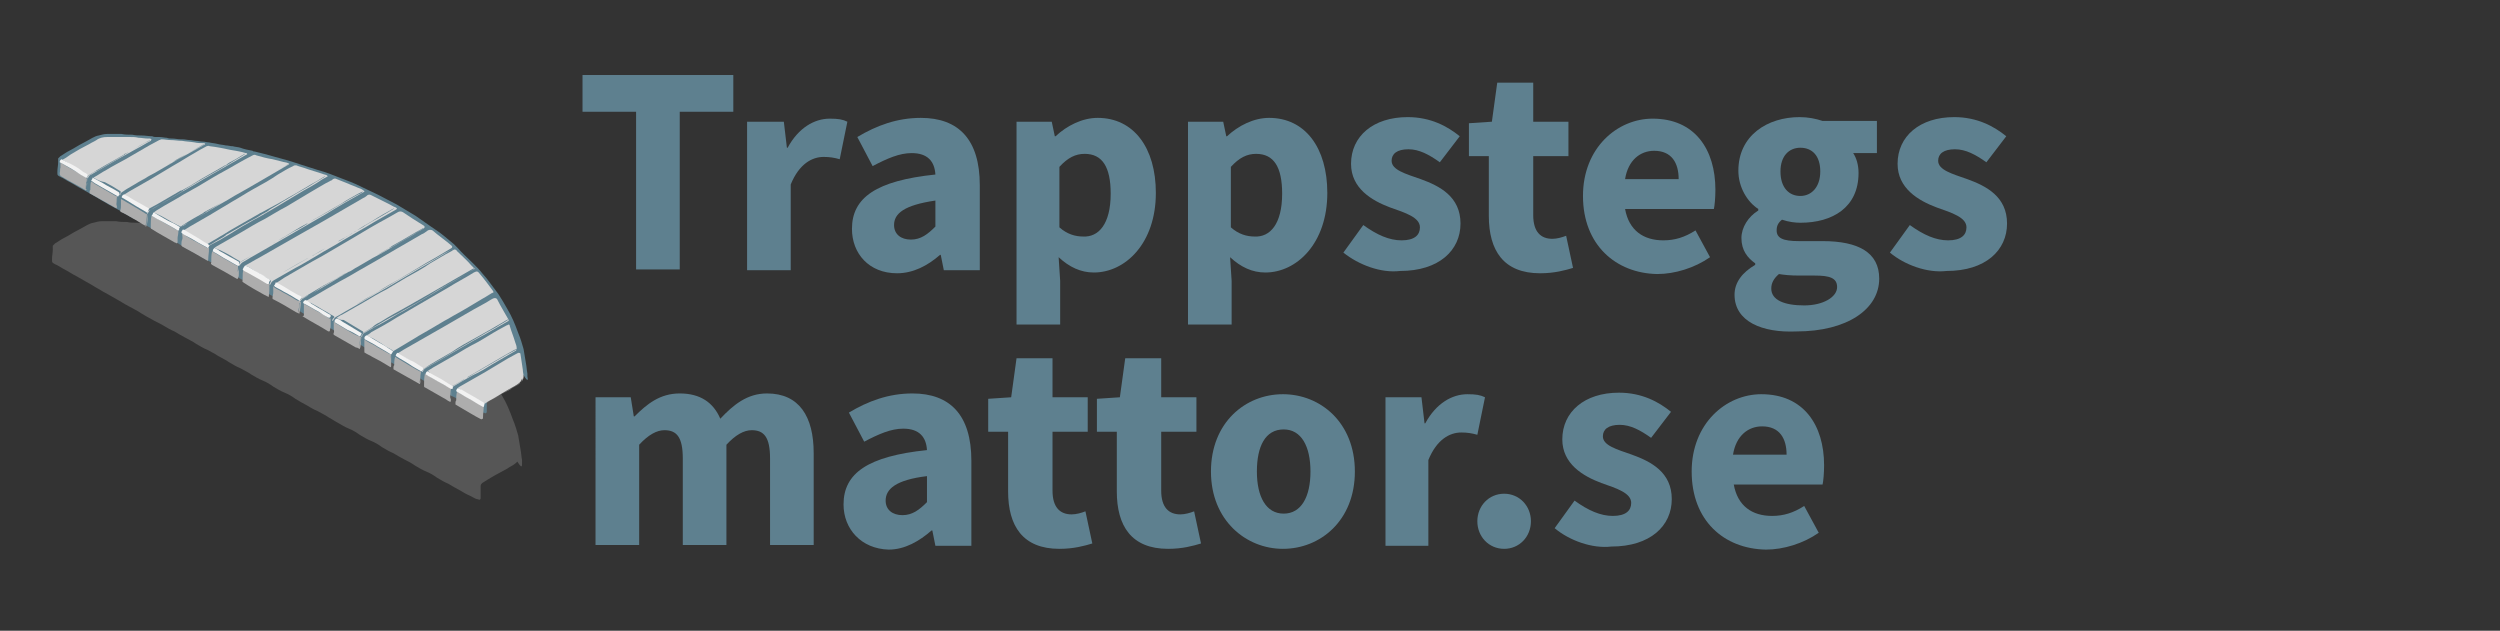 <?xml version="1.0" encoding="utf-8"?>
<!-- Generator: Adobe Illustrator 26.3.1, SVG Export Plug-In . SVG Version: 6.00 Build 0)  -->
<svg version="1.1" id="Laag_1" xmlns="http://www.w3.org/2000/svg" xmlns:xlink="http://www.w3.org/1999/xlink" x="0px" y="0px"
	 viewBox="0 0 326.6 82.4" style="enable-background:new 0 0 326.6 82.4;" xml:space="preserve">
<rect x="0" y="0" width="326.6" height="82.4" fill="#333333" stroke="none"/>
<path style="opacity:0.24;fill:#C7C7C7;enable-background:new    ;" d="M68.2,60.5c0-0.1,0-0.3,0-0.4c-0.1-0.5-0.1-0.9-0.2-1.4
	c-0.1-0.6-0.2-1.2-0.3-1.8c-0.2-0.7-0.4-1.4-0.7-2.1c-0.4-1.1-0.8-2.1-1.4-3.1c-0.4-0.7-0.8-1.3-1.2-2c-0.5-0.7-1-1.3-1.5-2
	c-0.2-0.2-0.4-0.5-0.6-0.7c-0.4-0.5-0.8-0.9-1.2-1.3c-0.7-0.7-1.4-1.3-2-2c-0.2-0.2-0.3-0.3-0.5-0.5c-0.4-0.3-0.8-0.7-1.2-1
	c-0.6-0.5-1.2-0.9-1.8-1.3c-0.7-0.5-1.3-0.9-2-1.4c-0.8-0.5-1.7-1-2.5-1.5c-0.8-0.4-1.5-0.8-2.3-1.2c-0.8-0.4-1.7-0.8-2.5-1.2
	c-0.8-0.4-1.6-0.7-2.4-1c-1-0.4-2-0.8-3.1-1.1c-0.7-0.2-1.5-0.5-2.2-0.7c-0.6-0.2-1.2-0.4-1.9-0.6c-1-0.3-1.9-0.5-2.9-0.8
	c-0.4-0.1-0.8-0.2-1.2-0.3c-0.1,0-0.2,0-0.3-0.1c0,0,0,0,0,0c-0.5-0.1-1.1-0.2-1.6-0.4c-0.3-0.1-0.7-0.1-1-0.2c0,0-0.1,0-0.1,0
	c-0.2,0-0.5-0.1-0.8-0.1c-0.4-0.1-0.8-0.1-1.1-0.2c-0.4-0.1-0.7-0.1-1.1-0.2c0,0,0,0,0,0c-0.3,0-0.5-0.1-0.8-0.1
	c-0.3,0-0.6-0.1-0.9-0.1c-0.3,0-0.5-0.1-0.8-0.1c-0.3,0-0.6-0.1-1-0.1c-0.1,0-0.1,0-0.2,0c-0.4,0-0.7-0.1-1.1-0.1
	c-0.2,0-0.5,0-0.7-0.1c-0.3,0-0.6,0-1-0.1c-0.1,0-0.2,0-0.4,0c-0.2,0-0.3,0-0.5,0c-0.5,0-0.9-0.1-1.4-0.1c-0.4,0-0.8,0-1.2-0.1
	c-0.5,0-1,0-1.4-0.1c-0.6,0-1.3,0-1.9,0c-0.4,0-0.7,0.1-1.1,0.2c-0.6,0.1-1.1,0.5-1.7,0.8c-0.6,0.3-1.1,0.6-1.6,0.9
	c-0.6,0.3-1.1,0.6-1.7,1c-0.1,0.1-0.2,0.2-0.3,0.3c0,0.2,0,0.3,0,0.5c0,0.4-0.1,0.8-0.1,1.2c0,0.1,0,0.1,0,0.2c0,0.2,0,0.3,0.2,0.4
	c0.2,0.1,0.3,0.2,0.4,0.2c0.5,0.3,1,0.6,1.4,0.8c0.5,0.3,1,0.6,1.4,0.8c0.5,0.3,0.9,0.5,1.4,0.8c0.4,0.2,0.8,0.5,1.2,0.7
	c0.5,0.3,1,0.6,1.4,0.8c0.5,0.3,0.9,0.5,1.4,0.8c0.5,0.3,1,0.6,1.4,0.8c0.5,0.3,1,0.5,1.4,0.8c0.5,0.3,1,0.6,1.4,0.8
	c0.5,0.3,1,0.5,1.5,0.8c0.5,0.3,1,0.6,1.5,0.8c0.5,0.3,1,0.6,1.4,0.8c0.5,0.3,1,0.5,1.4,0.8c0.5,0.3,1,0.6,1.5,0.8
	c0.5,0.3,1,0.5,1.4,0.8c0.5,0.3,1,0.5,1.4,0.8c0.5,0.3,1,0.6,1.5,0.8c0.5,0.3,1,0.5,1.4,0.8c0.5,0.3,1,0.6,1.5,0.8s1,0.5,1.4,0.8
	c0.5,0.3,1,0.6,1.5,0.8s1,0.5,1.4,0.8c0.5,0.3,1,0.6,1.4,0.8c0.5,0.3,1,0.6,1.5,0.8c0.5,0.3,1,0.5,1.4,0.8c0.4,0.2,0.8,0.5,1.2,0.7
	c0.5,0.3,1,0.6,1.5,0.8s1,0.5,1.4,0.8c0.5,0.3,1,0.6,1.5,0.8s1,0.5,1.4,0.8c0.5,0.3,1,0.6,1.5,0.8c0.5,0.3,1,0.6,1.4,0.8
	s1,0.5,1.4,0.8c0.5,0.3,1,0.6,1.5,0.8s1,0.5,1.4,0.8c0.5,0.3,1,0.6,1.5,0.8c0.5,0.3,1,0.6,1.4,0.8c0.5,0.3,1,0.6,1.5,0.8
	c0.2,0.1,0.5,0.3,0.8,0.4c0.1,0,0.2,0,0.3,0.1c0.2-0.1,0.2-0.1,0.2-0.3c0-0.5,0-1,0-1.5c0-0.2,0.1-0.3,0.2-0.4
	c0.3-0.2,0.5-0.3,0.8-0.5c0.5-0.3,1-0.6,1.4-0.8c0.5-0.3,1-0.5,1.4-0.8c0.4-0.2,0.7-0.4,1-0.7C68.2,61.3,68.2,60.9,68.2,60.5z"/>
<g>
	<path style="fill:#5E808F;" d="M68.9,49.2c0-0.1,0-0.3,0-0.4c-0.1-0.5-0.1-0.9-0.2-1.4c-0.1-0.6-0.2-1.2-0.3-1.8
		c-0.2-0.7-0.4-1.4-0.7-2.1c-0.4-1.1-0.8-2.1-1.4-3.1c-0.4-0.7-0.8-1.4-1.2-2c-0.5-0.7-1-1.3-1.5-2c-0.2-0.2-0.4-0.5-0.6-0.7l0,0
		c-0.4-0.5-0.8-0.9-1.2-1.3c-0.7-0.7-1.4-1.3-2-2c-0.2-0.2-0.3-0.3-0.5-0.5c-0.4-0.3-0.8-0.7-1.2-1c-0.6-0.5-1.2-0.9-1.8-1.3
		c-0.7-0.5-1.3-0.9-2-1.4c-0.8-0.5-1.7-1-2.5-1.5c-0.8-0.4-1.5-0.8-2.3-1.2c-0.8-0.4-1.7-0.8-2.5-1.2c-0.8-0.4-1.6-0.7-2.4-1
		c-1-0.4-2-0.8-3.1-1.1c-0.7-0.2-1.5-0.5-2.2-0.7c-0.6-0.2-1.2-0.4-1.9-0.6c-1-0.3-1.9-0.5-2.9-0.8c-0.4-0.1-0.8-0.2-1.2-0.3
		c-0.1,0-0.2,0-0.3-0.1c0,0,0,0,0,0c-0.5-0.1-1.1-0.2-1.6-0.4c-0.3-0.1-0.7-0.1-1-0.2c0,0-0.1,0-0.1,0c-0.2,0-0.5-0.1-0.8-0.1
		c-0.4-0.1-0.8-0.1-1.1-0.2c-0.4-0.1-0.7-0.1-1.1-0.2c0,0,0,0,0,0c-0.3,0-0.5-0.1-0.8-0.1c-0.3,0-0.6-0.1-0.9-0.1
		c-0.3,0-0.5-0.1-0.8-0.1c-0.3,0-0.6-0.1-1-0.1c-0.1,0-0.1,0-0.2,0c-0.4,0-0.7-0.1-1.1-0.1c-0.2,0-0.5,0-0.7-0.1
		c-0.3,0-0.6-0.1-1-0.1c-0.1,0-0.2,0-0.4,0c-0.2,0-0.3,0-0.5-0.1c-0.5,0-0.9-0.1-1.4-0.1c-0.4,0-0.8,0-1.2-0.1c-0.5,0-1,0-1.4-0.1
		c-0.6,0-1.3,0-1.9,0c-0.4,0-0.7,0.1-1.1,0.2c-0.6,0.1-1.1,0.5-1.7,0.8c-0.6,0.3-1.1,0.6-1.6,0.9c-0.6,0.3-1.1,0.6-1.7,1
		c-0.1,0.1-0.2,0.2-0.3,0.3c0,0.2,0,0.3,0,0.5c0,0.4-0.1,0.8-0.1,1.2c0,0.1,0,0.1,0,0.2c0,0.2,0,0.3,0.2,0.4
		c0.2,0.1,0.3,0.2,0.4,0.2c0.5,0.3,1,0.6,1.4,0.8c0.5,0.3,1,0.6,1.4,0.8c0.5,0.3,0.9,0.5,1.4,0.8c0.4,0.2,0.8,0.5,1.2,0.7
		c0.5,0.3,1,0.6,1.4,0.8s0.9,0.5,1.4,0.8c0.5,0.3,1,0.6,1.5,0.8c0.5,0.3,1,0.5,1.4,0.8c0.5,0.3,1,0.6,1.4,0.8c0.5,0.3,1,0.5,1.5,0.8
		c0.5,0.3,1,0.6,1.5,0.9c0.5,0.3,1,0.6,1.4,0.8c0.5,0.3,1,0.5,1.4,0.8c0.5,0.3,1,0.6,1.5,0.8c0.5,0.3,1,0.5,1.4,0.8
		c0.5,0.3,1,0.5,1.4,0.8c0.5,0.3,1,0.6,1.5,0.8c0.5,0.3,1,0.5,1.4,0.8c0.5,0.3,1,0.6,1.5,0.8c0.5,0.3,1,0.5,1.4,0.8
		c0.5,0.3,1,0.6,1.5,0.8c0.5,0.3,1,0.5,1.4,0.8c0.5,0.3,1,0.6,1.4,0.8c0.5,0.3,1,0.6,1.5,0.8c0.5,0.3,1,0.5,1.4,0.8
		c0.4,0.2,0.8,0.5,1.2,0.7c0.5,0.3,1,0.6,1.5,0.8s1,0.5,1.4,0.8c0.5,0.3,1,0.6,1.5,0.8s1,0.5,1.4,0.8c0.5,0.3,1,0.6,1.5,0.8
		c0.5,0.3,1,0.6,1.4,0.8s1,0.5,1.4,0.8c0.5,0.3,1,0.6,1.5,0.8s1,0.5,1.4,0.8c0.5,0.3,1,0.6,1.5,0.8c0.5,0.3,1,0.5,1.4,0.8
		c0.5,0.3,1,0.6,1.5,0.8c0.2,0.1,0.5,0.3,0.8,0.4c0.1,0,0.2,0,0.3,0.1c0.2-0.1,0.2-0.1,0.2-0.3c0-0.5,0-1,0-1.5
		c0-0.2,0.1-0.3,0.2-0.4c0.3-0.2,0.6-0.3,0.8-0.5c0.5-0.3,1-0.6,1.4-0.8c0.5-0.3,1-0.5,1.4-0.8c0.4-0.2,0.7-0.4,1-0.7
		C69,50,69,49.6,68.9,49.2z"/>
	<path style="fill:#D6D6D6;" d="M32,34.7c0.6-0.3,1.2-0.7,1.8-1c1.6-0.9,3.3-1.9,4.9-2.8c1.2-0.7,2.5-1.4,3.7-2.1
		c1.7-1,3.3-1.9,5-2.9c0.2-0.1,0.4-0.2,0.6-0.4c0.2-0.1,0.3-0.1,0.5,0c0.8,0.4,1.6,0.8,2.4,1.2c0.2,0.1,0.5,0.3,0.8,0.4
		c0.2,0.1,0.2,0.2,0,0.3c-1.2,0.7-2.5,1.4-3.8,2.2c-1,0.6-2.1,1.2-3.1,1.8c-1.1,0.7-2.3,1.3-3.4,2c-0.9,0.5-1.8,1.1-2.8,1.6
		c-0.9,0.5-1.9,1.1-2.8,1.6c-0.2,0.1-0.4,0.3-0.5,0.6c0,0,0,0-0.1,0c0,0,0-0.1,0-0.1v0c0.1-0.1,0.1-0.2,0.2-0.4c0,0-0.1-0.1-0.1-0.1
		c-0.2-0.1-0.3-0.2-0.5-0.3c-0.3-0.2-0.6-0.3-0.8-0.5c-0.3-0.2-0.6-0.3-0.9-0.5C32.7,35,32.4,34.8,32,34.7z M45.1,31
		c0,0,0.1,0,0.2-0.1c0.3-0.2,0.6-0.3,0.8-0.5c0.2-0.1,0.4-0.2,0.5-0.3c0.4-0.2,0.8-0.4,1.2-0.7c0.9-0.5,1.7-1,2.6-1.5
		c0.3-0.2,0.7-0.4,1-0.6c0,0,0.1-0.1,0.1-0.1c-0.1,0-0.1,0.1-0.2,0.1c-0.9,0.5-1.8,1-2.7,1.6c-0.7,0.4-1.4,0.8-2,1.2
		c-0.2,0.1-0.3,0.2-0.5,0.3C45.8,30.6,45.5,30.8,45.1,31c-0.5,0.3-0.9,0.5-1.3,0.7c-0.3,0.2-0.6,0.3-0.9,0.5
		c-0.7,0.4-1.4,0.8-2.1,1.2c-0.3,0.2-0.6,0.3-0.9,0.5c-1.5,0.8-2.9,1.7-4.4,2.5c-0.1,0-0.1,0.1-0.2,0.1c0.7-0.4,1.4-0.8,2-1.1
		c0.9-0.5,1.9-1.1,2.8-1.6c0.2-0.1,0.4-0.3,0.7-0.4c0.1,0,0.1,0,0.2-0.1c0.6-0.3,1.1-0.6,1.7-1c0.4-0.2,0.7-0.4,1.1-0.6
		c0.2-0.1,0.3-0.2,0.5-0.2C44.6,31.3,44.9,31.2,45.1,31z"/>
	<path style="fill:#D6D6D6;" d="M36,37c0.4-0.2,0.8-0.5,1.1-0.7c1.6-0.9,3.2-1.9,4.9-2.8c1.4-0.8,2.7-1.6,4.1-2.4
		c1.5-0.9,3-1.8,4.5-2.6c0.5-0.3,0.9-0.5,1.4-0.8c0.2-0.1,0.4-0.1,0.6,0c0.9,0.6,1.8,1.2,2.8,1.8c0,0,0,0,0,0c0.1,0.1,0.1,0.2,0,0.3
		c-0.4,0.3-0.9,0.5-1.3,0.8c-0.8,0.5-1.6,0.9-2.4,1.4c-1,0.6-2,1.2-3,1.7c-0.9,0.5-1.8,1.1-2.8,1.6c-1,0.6-2,1.2-3,1.8
		c-0.9,0.5-1.8,1.1-2.8,1.6c-0.2,0.1-0.3,0.2-0.5,0.3c-0.2,0.1-0.4,0.3-0.5,0.6c0,0,0,0-0.1,0c0,0,0-0.1,0-0.1c0,0,0,0,0-0.1
		c0.1-0.2,0.3-0.3,0.5-0.4c0.2-0.1,0.5-0.3,0.7-0.4c0,0,0.1,0,0.1,0c0.4-0.2,0.9-0.5,1.3-0.8c0.2-0.1,0.4-0.3,0.6-0.4
		c0.1,0,0.1,0,0.2-0.1c0.9-0.5,1.7-1,2.6-1.5c0.2-0.1,0.4-0.3,0.7-0.4c0.2-0.1,0.4-0.2,0.6-0.4c0.4-0.2,0.7-0.4,1.1-0.6
		c0.8-0.5,1.6-0.9,2.5-1.4c0.3-0.2,0.5-0.3,0.8-0.5c0.2-0.1,0.4-0.2,0.6-0.3c0.8-0.5,1.6-0.9,2.4-1.4c0.5-0.3,1-0.6,1.5-0.9
		c0,0,0.1-0.1,0.1-0.1c-0.1,0-0.2,0.1-0.2,0.1c-1.1,0.6-2.2,1.3-3.3,1.9c-0.4,0.2-0.7,0.4-1.1,0.7c0,0-0.1,0-0.2,0.1
		c-0.7,0.4-1.3,0.8-2,1.2c-0.7,0.4-1.5,0.8-2.2,1.3c-0.2,0.1-0.4,0.3-0.7,0.4c0,0-0.1,0-0.1,0c-0.8,0.4-1.5,0.9-2.3,1.3
		c-0.4,0.2-0.7,0.4-1.1,0.6c-0.7,0.4-1.3,0.8-2,1.2c-0.3,0.2-0.6,0.4-1,0.5c0,0-0.1-0.1-0.1-0.1c-0.4-0.2-0.8-0.5-1.3-0.7
		c-0.6-0.3-1.2-0.7-1.7-1C36.2,37,36.1,37,36,37z"/>
	<path style="fill:#D6D6D6;" d="M40,39.3c0.2-0.1,0.5-0.3,0.7-0.4c1.6-0.9,3.2-1.9,4.9-2.8c1.5-0.9,3-1.7,4.5-2.6
		c1.7-1,3.3-1.9,5-2.9c0.3-0.1,0.5-0.3,0.8-0.5c0.2-0.1,0.4-0.1,0.6,0c0.8,0.7,1.7,1.3,2.5,2c0.1,0.1,0.1,0.2,0,0.3
		c-0.5,0.3-1,0.6-1.5,0.9c-0.8,0.5-1.6,0.9-2.4,1.4c-1,0.6-2,1.2-3,1.8c-0.9,0.5-1.8,1-2.7,1.6c-1.1,0.6-2.1,1.2-3.2,1.9
		c-0.8,0.5-1.6,0.9-2.3,1.4c-0.2,0.1-0.3,0.3-0.4,0.5c0,0,0,0-0.1,0c0,0,0-0.1,0-0.1c0.1-0.2,0.3-0.4,0.5-0.5c1.3-0.8,2.7-1.5,4-2.3
		c1.3-0.8,2.6-1.5,3.9-2.3c1.6-0.9,3.2-1.9,4.9-2.8c0.8-0.5,1.5-0.9,2.3-1.3c0.1,0,0.1-0.1,0.2-0.1c-0.1,0-0.2,0.1-0.2,0.1
		c-1,0.6-2,1.2-3,1.8c-1.8,1-3.6,2.1-5.5,3.2c-1.8,1-3.6,2.1-5.4,3.1c-0.5,0.3-1,0.6-1.4,0.8c0-0.1,0-0.1-0.1-0.2
		c-0.4-0.2-0.8-0.5-1.2-0.7c-0.4-0.2-0.8-0.5-1.2-0.7C40.5,39.5,40.2,39.4,40,39.3z"/>
	<path style="fill:#D6D6D6;" d="M28,32.4c0.2-0.2,0.5-0.3,0.8-0.5c0.9-0.5,1.9-1.1,2.8-1.6c1-0.6,2-1.2,3-1.7
		c0.9-0.5,1.8-1.1,2.8-1.6c1-0.6,2-1.2,3-1.8c0.9-0.5,1.8-1.1,2.8-1.6c0.1,0,0.2-0.1,0.3-0.2c0.2-0.1,0.3-0.1,0.5,0
		c0.5,0.2,1,0.4,1.5,0.6c0.4,0.2,0.8,0.3,1.2,0.5c0.3,0.1,0.6,0.2,0.8,0.4c0.1,0,0.1,0.1,0.1,0.1c0,0.1-0.1,0.1-0.1,0.1
		c-1.6,0.9-3.2,1.8-4.8,2.8c-1.7,1-3.3,1.9-5,2.9c-1.6,0.9-3.1,1.8-4.7,2.7c-0.4,0.2-0.8,0.5-1.2,0.7c-0.2,0.1-0.4,0.3-0.5,0.5
		c0,0,0,0-0.1,0c0-0.2,0.1-0.4,0.3-0.5c0.3-0.2,0.7-0.4,1-0.6c0.8-0.5,1.6-0.9,2.4-1.4c0.4-0.2,0.7-0.4,1.1-0.6
		c0.3-0.2,0.6-0.3,0.9-0.5c0.8-0.5,1.7-1,2.5-1.4c0.3-0.2,0.5-0.3,0.8-0.5c0,0,0.1,0,0.1-0.1c1-0.6,2-1.1,3-1.7
		c0.8-0.5,1.6-0.9,2.4-1.4c0.4-0.2,0.7-0.4,1.1-0.6c0.3-0.1,0.6-0.3,0.6-0.4c-0.2,0.1-0.4,0.2-0.6,0.3c-0.7,0.4-1.5,0.8-2.2,1.3
		c-1.1,0.6-2.2,1.3-3.3,1.9c-0.4,0.2-0.8,0.5-1.1,0.7c0,0,0,0-0.1,0c-1,0.5-1.9,1.1-2.9,1.7c-0.4,0.2-0.8,0.5-1.2,0.7
		c-0.2,0.1-0.4,0.2-0.5,0.3c-1.1,0.6-2.1,1.2-3.2,1.8c-0.4,0.2-0.7,0.4-1,0.6c0-0.1,0.1-0.1,0-0.2c-0.2-0.1-0.5-0.3-0.7-0.4
		c-0.6-0.4-1.2-0.7-1.8-1C28.5,32.6,28.3,32.5,28,32.4z"/>
	<path style="fill:#D6D6D6;" d="M44,41.5c0.2-0.1,0.4-0.3,0.7-0.4c0.9-0.5,1.9-1.1,2.8-1.6c1-0.6,2-1.2,3-1.7c0.8-0.5,1.7-1,2.5-1.5
		c1.1-0.6,2.2-1.2,3.2-1.9c0.9-0.5,1.8-1.1,2.8-1.6c0.1-0.1,0.2-0.1,0.3-0.2c0.2,0,0.3,0,0.4,0.2c0.6,0.6,1.3,1.2,1.9,1.9
		c0.1,0.1,0.2,0.2,0.3,0.3c0.1,0.1,0.1,0.2,0,0.2c-0.6,0.3-1.2,0.7-1.7,1c-0.8,0.5-1.6,0.9-2.4,1.4c-1,0.6-2,1.2-3,1.8
		c-0.9,0.5-1.8,1.1-2.8,1.6c-1,0.6-2,1.2-3,1.7c-0.5,0.3-0.9,0.5-1.4,0.8c-0.2,0.1-0.3,0.3-0.3,0.5c0,0,0,0-0.1,0
		c0-0.2,0.1-0.3,0.3-0.5c0.1-0.1,0.3-0.2,0.5-0.3c0.2-0.1,0.5-0.3,0.7-0.4c0,0,0.1,0,0.2-0.1c1-0.6,2-1.2,3-1.7c1.8-1,3.6-2,5.3-3.1
		c1.6-0.9,3.2-1.8,4.8-2.8c0,0,0.1-0.1,0.1-0.1c-0.1,0-0.2,0.1-0.3,0.1c-1.7,1-3.5,2-5.2,3c-1.2,0.7-2.3,1.3-3.5,2
		c-1.1,0.6-2.2,1.2-3.3,1.9c-0.4,0.2-0.8,0.4-1.1,0.7c-0.4,0.3-0.8,0.5-1.3,0.8c0-0.1,0.1-0.1,0-0.2c-0.3-0.2-0.7-0.4-1-0.6
		c-0.5-0.3-1-0.6-1.5-0.9C44.4,41.8,44.2,41.7,44,41.5z"/>
	<path style="fill:#D6D6D6;" d="M24,30.1c0.3-0.2,0.5-0.3,0.8-0.5c0.9-0.5,1.7-1,2.6-1.5c1-0.6,2-1.2,3-1.8c0.9-0.5,1.8-1.1,2.7-1.6
		c1.1-0.6,2.2-1.2,3.2-1.9c0.7-0.4,1.3-0.8,2-1.1c0.1-0.1,0.2-0.1,0.4-0.1c0.5,0.2,1,0.3,1.5,0.5c0.6,0.2,1.3,0.4,1.9,0.6
		c0.2,0.1,0.4,0.1,0.6,0.2c0,0,0.1,0.1,0.1,0.1c0,0,0,0.1-0.1,0.1c-0.4,0.2-0.9,0.5-1.3,0.8c-0.8,0.5-1.6,0.9-2.4,1.4
		c-1,0.6-2,1.2-3,1.8c-0.9,0.5-1.8,1.1-2.8,1.6c-1.1,0.6-2.1,1.2-3.2,1.9c-0.8,0.5-1.7,1-2.5,1.4c-0.2,0.1-0.3,0.3-0.3,0.5
		c0,0,0,0-0.1,0c0-0.1,0-0.2,0-0.2c0,0,0.1-0.1,0.1-0.2c0.1,0,0.1-0.1,0.2-0.1c0.4-0.2,0.8-0.5,1.2-0.7c0.3-0.2,0.6-0.3,0.8-0.5
		c0,0,0.1,0,0.1-0.1c0.5-0.3,1.1-0.6,1.6-0.9c0.8-0.5,1.6-0.9,2.5-1.4c0.3-0.2,0.5-0.3,0.8-0.5c0.1,0,0.1,0,0.2-0.1
		c0.2-0.1,0.4-0.2,0.6-0.4c1-0.6,2-1.2,3-1.8c0.8-0.5,1.6-0.9,2.4-1.4c0.6-0.4,1.2-0.7,1.8-1.1c0,0,0.1-0.1,0.1-0.1
		c-0.1,0-0.1,0.1-0.2,0.1c-0.3,0.2-0.5,0.3-0.8,0.5c-1.3,0.7-2.5,1.5-3.8,2.2c-0.8,0.5-1.6,0.9-2.5,1.4c-0.4,0.2-0.7,0.4-1.1,0.6
		c0,0-0.1,0-0.2,0.1c-0.9,0.5-1.9,1.1-2.8,1.6c-0.7,0.4-1.4,0.8-2,1.2c-0.4,0.2-0.8,0.5-1.2,0.7c-0.3,0.2-0.7,0.4-1,0.6
		c0-0.1,0-0.2-0.1-0.2c-0.3-0.2-0.6-0.4-1-0.6c-0.7-0.4-1.3-0.8-2-1.2C24.2,30.1,24.1,30.1,24,30.1z"/>
	<path style="fill:#D6D6D6;" d="M47.9,43.8c0.2-0.1,0.4-0.2,0.6-0.4c1.1-0.6,2.2-1.2,3.3-1.9c1.2-0.7,2.4-1.4,3.6-2.1
		c1-0.6,2.1-1.2,3.1-1.8c1.1-0.7,2.3-1.3,3.4-2c0.4-0.2,0.5-0.2,0.8,0.2c0.6,0.7,1.1,1.4,1.7,2.2c0.1,0.2,0.1,0.2-0.1,0.3
		c-1.2,0.7-2.5,1.4-3.8,2.2c-0.9,0.5-1.8,1.1-2.8,1.6c-1.1,0.6-2.2,1.2-3.2,1.9c-0.8,0.5-1.7,1-2.5,1.5c-0.2,0.1-0.3,0.2-0.5,0.3
		c-0.2,0.1-0.3,0.3-0.4,0.5c0,0,0,0-0.1,0c0,0,0-0.1,0-0.1c0,0,0-0.1,0-0.1c0.1-0.2,0.3-0.3,0.6-0.5c0.1,0,0.2-0.1,0.3-0.2
		c0.9-0.5,1.8-1.1,2.8-1.6c1-0.6,2-1.2,3-1.8c0.9-0.5,1.9-1.1,2.8-1.6c0.3-0.2,0.5-0.3,0.8-0.5c0.1,0,0.2-0.1,0.3-0.1
		c0.9-0.5,1.8-1,2.7-1.5c0,0,0.1-0.1,0.1-0.1l0,0c-1,0.6-2,1.2-3,1.8c-1.3,0.8-2.7,1.5-4,2.3c-2,1.2-4,2.3-6.1,3.5
		c0,0-0.1-0.1-0.1-0.1c-0.1,0-0.2-0.1-0.2-0.1c-0.4-0.2-0.9-0.5-1.3-0.8c-0.3-0.2-0.7-0.4-1-0.6C48.4,44.1,48.2,44,47.9,43.8z"/>
	<path style="fill:#D6D6D6;" d="M20,27.8c0.2-0.1,0.4-0.3,0.6-0.4c1.1-0.7,2.3-1.3,3.4-2c1.3-0.7,2.5-1.4,3.8-2.2c1-0.6,2-1.1,3-1.7
		c0.7-0.4,1.4-0.8,2.2-1.2c0.2-0.1,0.3-0.1,0.5,0c0.7,0.2,1.4,0.4,2.1,0.5c0.4,0.1,0.8,0.2,1.2,0.3c0.3,0.1,0.6,0.1,0.8,0.2
		c0.1,0,0.1,0.1,0.2,0.1c0,0-0.1,0.1-0.1,0.1c-1.2,0.7-2.4,1.4-3.6,2.1c-1.2,0.7-2.4,1.4-3.5,2c-1.1,0.7-2.3,1.3-3.4,2
		c-0.9,0.5-1.8,1.1-2.8,1.6c-0.3,0.1-0.5,0.3-0.8,0.5c0,0,0,0,0,0c0.1-0.1,0.2-0.2,0.3-0.2c0.1,0,0.1,0,0.2-0.1
		c0.6-0.4,1.3-0.7,1.9-1.1c0.3-0.2,0.5-0.3,0.8-0.5c0,0,0.1,0,0.1-0.1c0.4-0.2,0.7-0.4,1-0.6c0.9-0.5,1.7-1,2.5-1.5
		c0.9-0.5,1.8-1,2.7-1.5c0.8-0.5,1.6-0.9,2.4-1.4c0.7-0.4,1.4-0.8,2.1-1.2c0,0,0.1-0.1,0.1-0.1c-0.1,0.1-0.2,0.1-0.3,0.2
		c-1.4,0.8-2.7,1.6-4.1,2.4c-1.8,1.1-3.6,2.1-5.5,3.1c-0.4,0.2-0.7,0.4-1.1,0.6c0,0-0.1,0-0.1,0.1c-0.9,0.5-1.8,1-2.7,1.6
		c-0.1,0.1-0.3,0.2-0.4,0.2c0,0-0.1-0.1-0.1-0.1c-0.3-0.1-0.5-0.3-0.8-0.4c-0.7-0.4-1.3-0.8-2-1.1C20.4,27.9,20.3,27.8,20,27.8z"/>
	<path style="fill:#D6D6D6;" d="M51.9,46.2c0.3-0.2,0.5-0.3,0.8-0.5c0.9-0.5,1.9-1.1,2.8-1.6c0.9-0.5,1.9-1.1,2.8-1.6
		c1.6-0.9,3.2-1.9,4.9-2.8c0.4-0.2,0.8-0.5,1.2-0.7c0.2-0.1,0.5-0.1,0.6,0.2c0.4,0.8,0.9,1.6,1.4,2.5c0.1,0.2,0.1,0.2-0.1,0.3
		c-0.9,0.5-1.9,1.1-2.8,1.6c-1.1,0.6-2.2,1.2-3.2,1.8c-1,0.6-2.1,1.2-3.1,1.8c-0.5,0.3-1.1,0.6-1.6,0.9c-0.2,0.1-0.3,0.3-0.4,0.5
		c0,0,0,0-0.1,0c0.1-0.2,0.2-0.4,0.4-0.5c1.5-0.8,3-1.7,4.5-2.6c1.6-0.9,3.2-1.9,4.9-2.8c0.4-0.3,0.9-0.5,1.3-0.8
		c0.1,0,0.1-0.1,0.2-0.2c-0.2,0.1-0.4,0.2-0.7,0.4c-1.2,0.7-2.4,1.4-3.5,2C61.1,44.7,60,45.3,59,46c-1.2,0.7-2.5,1.4-3.7,2.2
		c0,0-0.1-0.1-0.1-0.1c-0.3-0.2-0.7-0.4-1-0.6c-0.7-0.4-1.3-0.8-2-1.1C52,46.2,51.9,46.2,51.9,46.2z"/>
	<path style="fill:#D6D6D6;" d="M16.1,25.5c0.3-0.2,0.5-0.3,0.8-0.5c0.9-0.5,1.9-1.1,2.8-1.6c1-0.6,2-1.2,3-1.8
		c0.9-0.5,1.8-1.1,2.7-1.6c0.5-0.3,1-0.6,1.6-0.9c0.1,0,0.2-0.1,0.4,0c0.9,0.1,1.9,0.3,2.8,0.5c0.6,0.1,1.3,0.2,1.9,0.4
		c0,0,0,0,0.1,0c0,0,0.1,0.1,0.1,0.1c0,0,0,0.1-0.1,0.1c-0.2,0.1-0.5,0.3-0.7,0.4c-1.6,0.9-3.3,1.9-4.9,2.8
		c-1.3,0.8-2.6,1.5-3.9,2.3c-1,0.6-2,1.1-3,1.7c-0.2,0.1-0.3,0.3-0.4,0.5c0,0,0,0-0.1,0c0-0.1,0.1-0.2,0.1-0.3c0,0,0.1-0.1,0.1-0.1
		c0,0,0.1,0,0.1,0c0.4-0.2,0.8-0.4,1.1-0.6c0.8-0.5,1.6-0.9,2.4-1.4c0.3-0.2,0.5-0.3,0.8-0.5c0,0,0.1,0,0.1-0.1
		c0.7-0.4,1.3-0.8,2-1.2c1-0.6,2-1.1,3-1.7c0.2-0.1,0.4-0.3,0.7-0.4c0.2-0.1,0.3-0.2,0.5-0.3c0.6-0.4,1.2-0.7,1.8-1.1
		c0,0,0.1-0.1,0.1-0.1c-0.1,0-0.1,0-0.2,0.1c-0.4,0.2-0.8,0.5-1.2,0.7c-0.4,0.2-0.8,0.4-1.1,0.7c0,0-0.1,0-0.1,0
		c-0.5,0.3-0.9,0.5-1.4,0.8c-1.1,0.6-2.1,1.2-3.2,1.9c-0.4,0.2-0.7,0.4-1.1,0.6c0,0-0.1,0-0.1,0c-1,0.6-2.1,1.2-3.1,1.8
		c-0.4,0.2-0.9,0.5-1.3,0.7c0,0-0.1-0.1-0.1-0.1c-0.2-0.1-0.5-0.3-0.7-0.4c-0.6-0.4-1.2-0.7-1.9-1.1C16.5,25.7,16.3,25.6,16.1,25.5z
		"/>
	<path style="fill:#D6D6D6;" d="M55.8,48.5c0.3-0.2,0.5-0.3,0.8-0.5c0.9-0.5,1.9-1.1,2.8-1.6c1-0.6,2-1.2,3-1.7
		c0.9-0.5,1.8-1.1,2.7-1.6c0.4-0.2,0.7-0.4,1.1-0.6c0.1,0,0.2-0.1,0.2-0.1c0.1,0,0.2,0,0.2,0.2c0.2,0.7,0.5,1.4,0.7,2.1
		c0.1,0.3,0.2,0.5,0.2,0.8c0,0.1,0,0.2-0.1,0.3c-1,0.6-2.1,1.2-3.1,1.8c-0.8,0.5-1.6,1-2.5,1.4c-0.9,0.5-1.8,1-2.6,1.5
		c-0.2,0.1-0.3,0.3-0.4,0.5c0,0,0,0,0,0c0-0.2,0.1-0.4,0.3-0.5c0.2-0.2,0.5-0.3,0.8-0.5c0.4-0.2,0.7-0.4,1.1-0.7c0,0,0.1,0,0.1,0
		c0.4-0.2,0.8-0.5,1.2-0.7c0.9-0.5,1.7-1,2.6-1.5c0.8-0.5,1.7-1,2.5-1.4c0.1,0,0.1-0.1,0.1-0.1c-0.1,0-0.2,0.1-0.3,0.1
		c-1.8,1-3.6,2.1-5.5,3.2c-0.3,0.2-0.6,0.3-0.8,0.5c-0.2,0.1-0.4,0.2-0.7,0.4c-0.5,0.3-0.9,0.5-1.4,0.8c0,0,0-0.1,0.1-0.1
		c-0.5-0.3-1-0.6-1.5-0.9c-0.4-0.2-0.9-0.5-1.3-0.7C56.2,48.6,56,48.5,55.8,48.5z"/>
	<path style="fill:#D6D6D6;" d="M12.2,23.2c0.6-0.3,1.1-0.7,1.7-1c0.8-0.5,1.6-0.9,2.5-1.4c1-0.6,2.1-1.2,3.1-1.8
		c0.4-0.2,0.9-0.5,1.3-0.7c0.1,0,0.2-0.1,0.3-0.1c0.4,0,0.8,0.1,1.2,0.1c0.5,0,1,0.1,1.5,0.1c0.5,0.1,1,0.1,1.6,0.2
		c0.4,0.1,0.8,0.1,1.2,0.1c0,0,0.1,0,0.1,0c0,0,0.1,0.1,0.1,0.1c0,0,0,0.1-0.1,0.1c-0.2,0.1-0.5,0.3-0.7,0.4c-0.9,0.5-1.8,1-2.7,1.5
		c-1,0.6-2.1,1.2-3.1,1.8c-1,0.5-1.9,1.1-2.8,1.6c-0.5,0.3-0.9,0.5-1.3,0.8c-0.2,0.1-0.4,0.3-0.4,0.5c0,0-0.1,0-0.1,0
		c0-0.1,0-0.1,0.1-0.2c0.1-0.1,0.2-0.3,0.4-0.4c0.9-0.5,1.8-1,2.7-1.5c1-0.6,2-1.2,3-1.8c0.2-0.1,0.5-0.3,0.7-0.4
		c0.1,0,0.1,0,0.2-0.1c0.8-0.4,1.5-0.9,2.3-1.3c0.5-0.3,1.1-0.6,1.6-0.9c0,0,0.1-0.1,0.1-0.1c0,0,0,0,0,0c-0.1,0-0.1,0.1-0.2,0.1
		c-1,0.6-2,1.2-3,1.7c-0.4,0.2-0.7,0.4-1.1,0.7c0,0,0,0-0.1,0c-1,0.6-2,1.2-3,1.8c-0.8,0.4-1.5,0.9-2.3,1.3
		c-0.4,0.3-0.9,0.5-1.3,0.8c0.1-0.2,0.1-0.2-0.1-0.3c-0.6-0.4-1.3-0.8-1.9-1.1C13.1,23.7,12.7,23.5,12.2,23.2z"/>
	<path style="fill:#D6D6D6;" d="M59.8,50.7c0.2-0.2,0.5-0.3,0.8-0.5c0.9-0.5,1.9-1.1,2.8-1.6c1-0.6,2-1.2,3-1.8
		c0.4-0.2,0.7-0.4,1.1-0.6c0.1,0,0.1-0.1,0.2-0.1c0.2,0,0.3,0,0.3,0.2c0.1,0.7,0.2,1.3,0.3,2c0,0.3,0.1,0.6,0.1,0.9
		c0,0.3-0.2,0.6-0.4,0.8c-0.4,0.3-0.8,0.5-1.3,0.8c-0.9,0.5-1.7,1-2.6,1.5c-0.2,0.1-0.3,0.2-0.5,0.3c-0.3,0.1-0.5,0.3-0.5,0.7
		c0,0.4-0.1,0.9-0.1,1.3c0,0,0,0.1-0.1,0.1l0,0c0-0.1,0-0.2,0-0.3c0-0.5,0.1-0.9,0.1-1.4c0-0.1,0.1-0.2,0.1-0.3
		c-0.1-0.1-0.2-0.2-0.4-0.2c-0.8-0.5-1.6-1-2.4-1.4C60.2,50.9,60,50.8,59.8,50.7z M68.2,47.9C68.2,47.9,68.2,47.9,68.2,47.9
		c0,0.3,0,0.7,0,1c0.1,0.6-0.1,1-0.6,1.3c-0.1,0.1-0.2,0.1-0.3,0.2c-1.3,0.7-2.5,1.5-3.8,2.2c-0.1,0.1-0.2,0.1-0.3,0.2
		c0.3-0.2,0.6-0.3,0.9-0.5c0.8-0.5,1.6-0.9,2.5-1.4c0.4-0.3,0.9-0.5,1.3-0.8c0.2-0.2,0.4-0.4,0.3-0.7C68.2,48.8,68.2,48.4,68.2,47.9
		z"/>
	<path style="fill:#D6D6D6;" d="M8.1,20.9c0.4-0.2,0.7-0.4,1.1-0.7c0.8-0.5,1.7-1,2.5-1.4c0.3-0.2,0.6-0.3,0.9-0.5
		c0.4-0.3,0.9-0.4,1.4-0.4c0.6,0,1.3,0,2,0c0.3,0,0.7,0,1,0c0.4,0,0.7,0,1.1,0.1c0.4,0,0.8,0.1,1.2,0.1c0.1,0,0.2,0,0.3,0
		c0.1,0,0.1,0.1,0.2,0.1c0,0.1-0.1,0.1-0.1,0.2c-0.6,0.3-1.2,0.7-1.8,1c-0.9,0.5-1.8,1-2.7,1.5c-1,0.6-2.1,1.2-3.1,1.8
		c-0.1,0.1-0.2,0.1-0.2,0.1c-0.2,0.1-0.4,0.3-0.4,0.5c0,0,0,0-0.1,0c0-0.3,0.2-0.4,0.4-0.5c0.3-0.2,0.6-0.4,0.9-0.5
		c1-0.6,1.9-1.1,2.9-1.7c0.3-0.2,0.6-0.3,0.8-0.5c0.1,0,0.1-0.1,0.2-0.1c0.3-0.2,0.6-0.4,0.9-0.5c0.7-0.4,1.3-0.8,2-1.1
		c0,0,0.1-0.1,0.1-0.1c-0.1,0-0.1,0.1-0.2,0.1c-0.4,0.2-0.7,0.4-1.1,0.6c-0.6,0.4-1.3,0.8-2,1.1c0,0-0.1,0-0.1,0.1
		c-1.6,0.9-3.2,1.8-4.8,2.8c0,0-0.1-0.1-0.1-0.1c-0.1-0.1-0.3-0.2-0.4-0.2c-0.6-0.3-1.1-0.7-1.7-1C9,21.3,8.6,21.1,8.1,20.9z"/>
	<path style="fill:#ADADAD;" d="M51.1,46.3C51.1,46.3,51.1,46.3,51.1,46.3C51.2,46.3,51.2,46.3,51.1,46.3c0,0.4,0,0.7,0,1
		c0,0.2,0,0.3,0,0.5c0,0.2-0.1,0.2-0.2,0.1c-0.8-0.5-1.5-0.9-2.3-1.3c-0.3-0.2-0.6-0.3-0.9-0.5c-0.1,0-0.1-0.1-0.1-0.2
		c0,0,0-0.1,0-0.2c0-0.3,0-0.5,0-0.8c0-0.2,0-0.3,0-0.5c0,0,0,0,0-0.1c0.1,0.1,0.1,0.1,0.2,0.2c0.3,0.2,0.7,0.4,1.1,0.6
		c0.6,0.4,1.2,0.7,1.9,1.1c0.2,0.1,0.2,0.1,0.3-0.1c0,0,0,0,0,0.1c0,0,0,0.1,0,0.1C51.1,46.2,51,46.3,51.1,46.3
		C51,46.6,51,46.9,51,47.1c0,0.2,0,0.4,0,0.6c0,0,0-0.1,0-0.1c0-0.2,0-0.4,0-0.6C51,46.8,51.1,46.5,51.1,46.3z"/>
	<path style="fill:#ADADAD;" d="M39.2,39.4C39.2,39.4,39.2,39.4,39.2,39.4c0.1,0.1,0.1,0.1,0.1,0.1c0,0.5-0.1,1-0.2,1.5
		c-0.1-0.1-0.2-0.1-0.4-0.2c-1-0.6-2-1.2-3-1.7c-0.1,0-0.1-0.1-0.1-0.2c0-0.2,0.1-0.5,0.1-0.7s0-0.5,0-0.7c0,0,0-0.1,0-0.1
		c0.1,0.1,0.1,0.1,0.2,0.2c0.3,0.2,0.6,0.3,0.9,0.5c0.3,0.2,0.6,0.3,0.9,0.5c0.4,0.2,0.8,0.5,1.2,0.7c0.1,0,0.2,0,0.2,0c0,0,0,0,0,0
		C39.2,39.2,39.2,39.3,39.2,39.4c0,0-0.1,0.1-0.1,0.2c0,0.3,0,0.5-0.1,0.8c0,0.2,0,0.4,0,0.5c0,0,0,0,0,0
		C39.1,40.4,39.1,39.9,39.2,39.4z"/>
	<path style="fill:#ADADAD;" d="M27.2,32.5C27.2,32.5,27.3,32.5,27.2,32.5c0.1,0,0.1,0.1,0.1,0.1c0,0.4-0.1,0.9-0.1,1.3
		c0,0.2-0.1,0.2-0.2,0.1c-1-0.6-2.1-1.2-3.2-1.8c-0.1-0.1-0.1-0.1-0.1-0.2c0-0.2,0-0.5,0.1-0.7s0-0.5,0-0.7c0,0,0,0,0-0.1
		c0.2,0.1,0.4,0.2,0.6,0.4c0.5,0.3,1,0.6,1.6,0.9c0.4,0.2,0.7,0.4,1.1,0.6c0.1,0,0.1,0,0.2,0c0,0.5-0.1,1.1-0.1,1.6c0,0,0,0,0,0
		C27.2,33.5,27.2,33,27.2,32.5z"/>
	<path style="fill:#ADADAD;" d="M43.2,41.7C43.2,41.7,43.2,41.7,43.2,41.7C43.2,41.7,43.2,41.7,43.2,41.7c0,0.2,0,0.4,0,0.6
		c0,0.3,0,0.5-0.1,0.8c0,0,0,0.1,0,0.1c0,0.1-0.1,0.1-0.2,0.1c-1.1-0.7-2.3-1.3-3.4-2c0,0,0,0,0,0c0.2,0,0.2-0.1,0.2-0.2
		c0-0.3,0-0.6,0-0.9c0-0.1,0-0.3,0-0.4c0,0,0-0.1,0-0.1c0.1,0,0.1,0.1,0.2,0.1c0.6,0.3,1.2,0.7,1.8,1c0.4,0.2,0.9,0.5,1.3,0.8
		c0,0,0.1,0,0.2,0c0,0.5-0.1,1-0.1,1.6c0,0,0,0,0,0c0-0.1,0-0.1,0-0.2c0-0.2,0-0.5,0-0.7C43.1,42.1,43.1,41.9,43.2,41.7z"/>
	<path style="fill:#ADADAD;" d="M11.3,23.3C11.4,23.3,11.4,23.3,11.3,23.3c0.1,0.1,0.1,0.1,0.1,0.1c0,0.3-0.1,0.6-0.1,0.9
		c0,0.1,0,0.3,0,0.4c0,0.2-0.1,0.2-0.2,0.1c-1-0.6-2-1.1-3-1.7c-0.2-0.1-0.3-0.2-0.3-0.5c0.1-0.2,0-0.5,0.1-0.7c0-0.2,0-0.4,0-0.6
		c0,0,0,0,0-0.1c0.1,0,0.1,0.1,0.1,0.1c0.6,0.4,1.2,0.7,1.9,1.1c0.4,0.2,0.8,0.5,1.2,0.7c0,0,0.1,0,0.2,0c0,0.5-0.1,1-0.1,1.6
		c0,0,0,0,0.1,0c0-0.2,0-0.4,0.1-0.7C11.3,23.8,11.3,23.6,11.3,23.3z"/>
	<path style="fill:#ADADAD;" d="M15.3,25.6C15.3,25.6,15.4,25.6,15.3,25.6C15.4,25.6,15.4,25.7,15.3,25.6c0,0.5,0,1-0.1,1.4
		c0,0.2-0.1,0.2-0.2,0.1c-1.1-0.6-2.1-1.2-3.2-1.8c-0.1,0-0.1-0.1-0.1-0.2c0-0.1,0-0.2,0.1-0.3c0-0.4,0-0.8,0.1-1.1c0,0,0,0,0,0
		c0.2,0.1,0.4,0.3,0.6,0.4c0.9,0.5,1.7,1,2.6,1.5c0.1,0,0.1,0.1,0.2,0c-0.1,0.5-0.1,1-0.1,1.6c0,0,0,0,0.1,0
		C15.2,26.6,15.3,26.1,15.3,25.6z"/>
	<path style="fill:#ADADAD;" d="M47.1,44C47.1,44,47.1,44,47.1,44c0.1,0.1,0.1,0.1,0.1,0.1c-0.1,0.5,0,1-0.2,1.5
		c-0.2-0.1-0.3-0.2-0.5-0.2c-0.9-0.5-1.9-1.1-2.8-1.6c-0.1-0.1-0.2-0.1-0.1-0.3c0.1-0.2,0-0.4,0-0.7c0-0.2,0-0.5,0-0.7
		c0,0,0-0.1,0-0.1c0.1,0,0.1,0.1,0.2,0.2c0.5,0.3,1,0.6,1.5,0.9c0.5,0.3,1,0.6,1.5,0.8C46.9,43.9,47,43.9,47.1,44
		c-0.1,0.4-0.1,1-0.2,1.5c0,0,0,0,0,0C47,45,47.1,44.5,47.1,44z"/>
	<path style="fill:#ADADAD;" d="M23.3,30.3c0,0.3-0.1,0.6-0.1,0.8c0,0.2,0,0.3,0,0.5c0,0.1,0,0.1-0.1,0.2c-0.1-0.1-0.3-0.1-0.4-0.2
		c-1-0.6-2-1.1-2.9-1.7c-0.1,0-0.1-0.1-0.1-0.2c0-0.1,0-0.2,0-0.3c0-0.4,0-0.8,0.1-1.2c0,0,0,0,0,0c0.1,0,0.1,0.1,0.2,0.1
		c0.4,0.2,0.8,0.4,1.1,0.6c0.6,0.4,1.3,0.7,1.9,1.1c0,0,0.1,0,0.2,0c0,0.5-0.1,1-0.1,1.6c0,0,0,0,0,0c0,0,0-0.1,0-0.2
		c0-0.2,0-0.4,0-0.6c0-0.2,0-0.5,0.1-0.7c0,0,0,0,0.1,0C23.3,30.2,23.3,30.2,23.3,30.3z"/>
	<path style="fill:#ADADAD;" d="M19.3,27.9C19.3,27.9,19.3,27.9,19.3,27.9C19.3,27.9,19.3,28,19.3,27.9c0,0.5,0,0.9-0.1,1.4
		c0,0,0,0.1,0,0.1c0,0.1-0.1,0.1-0.2,0.1c-0.6-0.3-1.1-0.7-1.7-1c-0.5-0.3-1-0.6-1.5-0.8c-0.1-0.1-0.1-0.1-0.1-0.2
		c0.1-0.2,0.1-0.5,0.1-0.7c0-0.2,0-0.5,0-0.7c0,0,0-0.1,0-0.1c0.1,0,0.1,0.1,0.2,0.1c0.2,0.1,0.3,0.2,0.5,0.3c0.9,0.5,1.7,1,2.5,1.5
		c0.1,0.1,0.2,0.1,0.2,0c0,0.5-0.1,1.1-0.2,1.7c0,0,0,0,0.1,0C19.2,28.9,19.2,28.4,19.3,27.9z"/>
	<path style="fill:#ADADAD;" d="M59,50.9C59.1,50.9,59.1,50.9,59,50.9c0,0.1,0,0.1,0,0.1c0,0.4-0.1,0.8-0.1,1.3c0,0.1,0,0.2-0.1,0.2
		c-0.2-0.1-0.4-0.2-0.5-0.3c-0.9-0.5-1.9-1.1-2.8-1.6c-0.1,0-0.1-0.1-0.1-0.2c0,0,0-0.1,0-0.1c0-0.5,0-0.9,0.1-1.4c0,0,0-0.1,0-0.1
		c0.1,0.1,0.2,0.2,0.3,0.2c0.6,0.3,1.2,0.7,1.8,1c0.4,0.2,0.7,0.4,1.1,0.6c0.1,0,0.2,0,0.2,0c0,0.5-0.1,1-0.1,1.6c0,0,0,0,0,0
		C59,51.8,59,51.4,59,50.9z"/>
	<path style="fill:#ADADAD;" d="M55,48.6C55.1,48.6,55.1,48.6,55,48.6C55.1,48.6,55.1,48.6,55,48.6c0,0.5,0,1-0.1,1.4
		c0,0.2-0.1,0.2-0.2,0.1c-1.1-0.6-2.1-1.2-3.2-1.8c-0.1,0-0.1-0.1-0.1-0.2c0-0.1,0-0.3,0.1-0.4c0-0.3,0-0.7,0.1-1c0,0,0,0,0-0.1
		c0.6,0.4,1.2,0.7,1.8,1.1c0.5,0.3,0.9,0.5,1.4,0.8C54.9,48.5,55,48.5,55,48.6c-0.1,0.4-0.1,1-0.2,1.5c0,0,0,0,0,0
		C55,49.6,55,49.1,55,48.6z"/>
	<path style="fill:#ADADAD;" d="M31.2,34.8C31.2,34.8,31.2,34.8,31.2,34.8C31.3,34.8,31.3,34.9,31.2,34.8c0,0.4,0,0.7,0,1
		c0,0.2,0,0.3-0.1,0.5c0,0.1-0.1,0.2-0.2,0.1c-1-0.6-2.1-1.2-3.2-1.8c-0.1-0.1-0.2-0.1-0.1-0.3c0,0,0-0.1,0-0.1c0-0.4,0-0.9,0.1-1.3
		c0,0,0,0,0-0.1c0,0,0.1,0.1,0.1,0.1c0.6,0.3,1.1,0.7,1.7,1c0.5,0.3,0.9,0.5,1.4,0.8c0.1,0,0.1,0.1,0.2,0c0,0.5-0.1,1-0.1,1.6
		c0,0,0,0,0,0c0,0,0-0.1,0-0.1c0-0.2,0-0.4,0-0.6C31.2,35.3,31.2,35,31.2,34.8z"/>
	<path style="fill:#ADADAD;" d="M62.9,54.8c-1-0.5-1.9-1.1-2.8-1.6c-0.2-0.1-0.3-0.2-0.5-0.3c-0.1,0-0.1-0.1-0.1-0.2
		c0-0.1,0-0.3,0.1-0.4c0-0.4,0-0.7,0.1-1.1c0,0,0-0.1,0-0.1c0.1,0.1,0.2,0.2,0.3,0.2c0.4,0.2,0.8,0.5,1.2,0.7c0.6,0.3,1.2,0.7,1.8,1
		c0.1,0,0.1,0,0.2,0c0,0.5-0.1,1-0.1,1.5c0,0.1,0,0.1,0,0.2l0,0C62.9,54.7,62.9,54.8,62.9,54.8z"/>
	<path style="fill:#ADADAD;" d="M35.2,37.1C35.2,37.1,35.2,37.1,35.2,37.1C35.2,37.1,35.2,37.2,35.2,37.1c0,0.6,0,1.1-0.1,1.7
		c-0.2-0.1-0.4-0.2-0.6-0.3c-0.9-0.5-1.8-1-2.7-1.6c-0.1-0.1-0.2-0.1-0.1-0.3c0-0.1,0-0.2,0-0.3c0-0.4,0-0.7,0.1-1.1c0,0,0,0,0-0.1
		c0.1,0.1,0.2,0.2,0.3,0.2c0.6,0.3,1.1,0.6,1.7,1c0.4,0.2,0.8,0.5,1.3,0.7C35,37,35.1,37,35.2,37.1c-0.1,0.4-0.1,0.9-0.1,1.4
		c0,0,0,0,0,0C35.1,38,35.1,37.6,35.2,37.1z"/>
	<path style="fill:#F2F2F2;" d="M43.1,41.5c-0.1,0-0.1,0-0.2,0c-0.4-0.2-0.9-0.5-1.3-0.8c-0.6-0.3-1.2-0.7-1.8-1
		c-0.1,0-0.1-0.1-0.2-0.1c0-0.2,0.1-0.3,0.3-0.4c0.3,0.1,0.6,0.3,0.8,0.5c0.4,0.2,0.8,0.5,1.2,0.7s0.8,0.5,1.2,0.7
		c0.1,0,0.1,0.1,0.1,0.2C43.2,41.3,43.2,41.4,43.1,41.5C43.1,41.5,43.1,41.5,43.1,41.5z"/>
	<path style="fill:#F2F2F2;" d="M55.1,48.5c0,0-0.1,0-0.1,0c-0.5-0.3-1.1-0.6-1.5-0.9c-0.6-0.4-1.2-0.7-1.8-1.1
		c0-0.2,0.1-0.3,0.2-0.4c0.1,0,0.2,0,0.2,0.1c0.7,0.4,1.3,0.8,2,1.1c0.3,0.2,0.8,0.5,1.1,0.7c0,0,0.1,0.1,0.1,0.1
		C55.3,48.3,55.2,48.4,55.1,48.5z"/>
	<path style="fill:#F2F2F2;" d="M31.2,34.7c-0.1,0.1-0.1,0-0.2,0c-0.5-0.3-0.9-0.5-1.4-0.8c-0.6-0.3-1.1-0.7-1.7-1
		c0,0-0.1-0.1-0.1-0.1c0-0.2,0.1-0.3,0.2-0.4c0.2,0.1,0.5,0.2,0.7,0.4c0.6,0.3,1.2,0.7,1.8,1c0.2,0.1,0.5,0.3,0.7,0.4
		c0.1,0.1,0,0.1,0,0.2C31.3,34.5,31.2,34.6,31.2,34.7z"/>
	<path style="fill:#F2F2F2;" d="M23.4,30.1c-0.1,0-0.1,0-0.2,0c-0.6-0.4-1.4-0.8-2.1-1.2c-0.4-0.2-0.8-0.4-1.1-0.6
		c-0.1,0-0.1-0.1-0.2-0.1c0.1-0.1,0.2-0.3,0.2-0.4c0.2,0,0.4,0.1,0.5,0.2c0.7,0.4,1.3,0.8,2,1.1c0.3,0.1,0.7,0.4,0.9,0.5
		c0,0,0.1,0.1,0.1,0.1c0,0.1-0.1,0.1-0.1,0.2C23.4,30.1,23.4,30.1,23.4,30.1z"/>
	<path style="fill:#F2F2F2;" d="M63.2,53.1c0,0.1-0.1,0.1-0.2,0c-0.6-0.3-1.3-0.8-1.9-1.1c-0.4-0.2-0.8-0.5-1.2-0.7
		c-0.1-0.1-0.2-0.1-0.3-0.2c0-0.2,0.1-0.3,0.2-0.4c0.2,0.1,0.4,0.2,0.5,0.2c0.8,0.5,1.6,0.9,2.4,1.4c0.1,0.1,0.4,0.2,0.5,0.3
		C63.3,52.8,63.3,52.9,63.2,53.1C63.2,53.1,63.2,53.1,63.2,53.1z"/>
	<path style="fill:#F2F2F2;" d="M59.1,50.8c-0.1,0-0.2,0-0.2,0c-0.4-0.2-0.8-0.5-1.2-0.7c-0.6-0.3-1.2-0.7-1.8-1
		c-0.1-0.1-0.2-0.1-0.3-0.2c0-0.2,0.1-0.3,0.2-0.4c0.2,0.1,0.4,0.2,0.5,0.3c0.4,0.2,0.9,0.5,1.3,0.7c0.5,0.3,1.1,0.7,1.6,1
		c0,0,0,0.1-0.1,0.1C59.2,50.6,59.2,50.7,59.1,50.8z"/>
	<path style="fill:#F2F2F2;" d="M15.5,25.6c-0.1,0.1-0.1,0.1-0.2,0c-0.9-0.5-1.9-1.1-2.8-1.6c-0.2-0.1-0.4-0.3-0.6-0.4
		c0.1-0.1,0.2-0.3,0.2-0.4c0.4,0.2,0.9,0.5,1.3,0.7c0.6,0.4,1.5,0.8,2.1,1.2c0.1,0.1,0.1,0.1,0.1,0.3C15.6,25.4,15.5,25.5,15.5,25.6
		C15.5,25.5,15.5,25.6,15.5,25.6z"/>
	<path style="fill:#F2F2F2;" d="M39.2,39.2c-0.1,0.1-0.1,0.1-0.2,0c-0.4-0.2-0.8-0.5-1.2-0.7c-0.3-0.2-0.6-0.3-0.9-0.5
		c-0.3-0.2-0.6-0.3-0.9-0.5c-0.1,0-0.1-0.1-0.2-0.2c0.1-0.1,0.2-0.2,0.2-0.4c0.1,0,0.2,0.1,0.3,0.1c0.6,0.3,1.2,0.7,1.7,1
		c0.4,0.2,0.8,0.5,1.3,0.7c0,0,0.1,0.1,0.1,0.1C39.3,39,39.2,39.1,39.2,39.2z"/>
	<path style="fill:#F2F2F2;" d="M47.1,43.9c0,0-0.1,0-0.2,0c-0.5-0.3-1-0.6-1.5-0.8c-0.5-0.3-1-0.6-1.5-0.9c-0.1,0-0.1-0.1-0.2-0.2
		c0-0.2,0.1-0.3,0.3-0.4c0.2,0.1,0.5,0.2,0.7,0.4c0.5,0.3,1,0.6,1.5,0.9c0.3,0.2,0.7,0.4,1,0.6c0.1,0.1,0,0.1,0,0.2
		C47.2,43.7,47.1,43.8,47.1,43.9z"/>
	<path style="fill:#F2F2F2;" d="M19.3,27.7c-0.1,0.1-0.1,0.1-0.2,0c-0.9-0.5-1.7-1-2.5-1.5c-0.2-0.1-0.3-0.2-0.5-0.3
		c-0.1,0-0.1-0.1-0.2-0.1c0-0.2,0.1-0.3,0.3-0.4c0.2,0.1,0.4,0.2,0.6,0.3c0.6,0.4,1.2,0.7,1.9,1.1c0.2,0.1,0.5,0.3,0.7,0.4
		c0.1,0,0.1,0.1,0.1,0.1c0,0,0,0,0,0c0,0-0.1,0.1-0.1,0.1C19.3,27.6,19.3,27.7,19.3,27.7z"/>
	<path style="fill:#F2F2F2;" d="M27.2,32.3c0,0.1-0.1,0.1-0.2,0c-0.4-0.2-0.7-0.4-1.1-0.6c-0.5-0.3-1-0.6-1.6-0.9
		c-0.2-0.1-0.4-0.2-0.6-0.4c0-0.2,0.1-0.3,0.2-0.4c0.1,0,0.2,0,0.3,0.1c0.7,0.4,1.3,0.8,2,1.2c0.3,0.2,0.6,0.4,1,0.6
		c0.1,0.1,0.1,0.1,0.1,0.2l0,0C27.3,32.2,27.3,32.2,27.2,32.3C27.2,32.3,27.2,32.3,27.2,32.3z"/>
	<path style="fill:#F2F2F2;" d="M11.4,23.2c-0.1,0-0.1,0-0.2,0c-0.4-0.2-0.9-0.5-1.3-0.8c-0.6-0.4-1.2-0.7-1.9-1.1
		c-0.1,0-0.1-0.1-0.2-0.1c0-0.2,0.1-0.3,0.2-0.4c0.4,0.2,0.8,0.4,1.2,0.6c0.6,0.3,1.1,0.6,1.6,1c0.1,0.1,0.4,0.2,0.5,0.3
		c0.1,0,0.1,0.1,0.1,0.1C11.5,23,11.4,23.1,11.4,23.2z"/>
	<path style="fill:#F2F2F2;" d="M51.2,46.1c-0.1,0.2-0.1,0.2-0.3,0.1c-0.6-0.4-1.4-0.8-2-1.2c-0.4-0.2-0.7-0.4-1.1-0.6
		c-0.1,0-0.1-0.1-0.2-0.2c0-0.2,0.1-0.3,0.3-0.4c0.2,0.1,0.4,0.2,0.7,0.4c0.3,0.2,0.7,0.4,1,0.6c0.4,0.2,0.9,0.5,1.3,0.8
		c0.1,0,0.3,0.2,0.3,0.2c0,0,0.1,0.1,0.1,0.1C51.3,46,51.3,46,51.2,46.1z"/>
	<path style="fill:#F2F2F2;" d="M32,34.7c0.4,0.1,0.7,0.3,1,0.5c0.3,0.2,0.6,0.3,0.9,0.5c0.3,0.2,0.6,0.3,0.8,0.5
		c0.2,0.1,0.3,0.2,0.5,0.3c0,0,0.1,0.1,0.1,0.1c-0.1,0.1-0.2,0.4-0.2,0.5c-0.1,0-0.1,0-0.2,0c-0.3-0.2-0.7-0.4-1-0.6
		c-0.5-0.3-1.1-0.6-1.6-0.9c-0.2-0.1-0.5-0.2-0.6-0.4C31.8,35,31.9,34.8,32,34.7z"/>
</g>
<g>
	<path style="fill:#5E808F;" d="M83.1,14.6h-7V9.8h19.7v4.8h-7v20.6h-5.7V14.6z"/>
	<path style="fill:#5E808F;" d="M97.7,15.9h4.7l0.4,3.4h0.1c1.4-2.6,3.5-3.8,5.5-3.8c1.1,0,1.7,0.1,2.3,0.4l-1,4.9
		c-0.7-0.2-1.3-0.3-2.1-0.3c-1.5,0-3.2,0.9-4.3,3.6v11.2h-5.7V15.9z"/>
	<path style="fill:#5E808F;" d="M111.3,29.9c0-4.1,3.2-6.3,10.9-7.1c-0.1-1.7-1-2.8-3.1-2.8c-1.6,0-3.2,0.7-5.1,1.7l-2-3.8
		c2.5-1.5,5.2-2.5,8.3-2.5c4.9,0,7.7,2.8,7.7,8.8v11.1h-4.7l-0.4-2h-0.1c-1.6,1.4-3.5,2.4-5.6,2.4C113.5,35.7,111.3,33.1,111.3,29.9
		z M122.2,29.6v-3.4c-4.1,0.6-5.4,1.7-5.4,3.2c0,1.2,0.9,1.9,2.2,1.9C120.3,31.3,121.2,30.6,122.2,29.6z"/>
	<path style="fill:#5E808F;" d="M132.7,15.9h4.7l0.4,1.9h0.1c1.5-1.4,3.5-2.4,5.5-2.4c4.7,0,7.6,3.9,7.6,9.8c0,6.6-4,10.4-8.1,10.4
		c-1.7,0-3.2-0.7-4.6-2l0.2,3.1v5.7h-5.7V15.9z M145.1,25.3c0-3.5-1.1-5.2-3.4-5.2c-1.2,0-2.2,0.5-3.3,1.7v7.9
		c1,0.9,2.1,1.2,3.1,1.2C143.5,31,145.1,29.3,145.1,25.3z"/>
	<path style="fill:#5E808F;" d="M155.1,15.9h4.7l0.4,1.9h0.1c1.5-1.4,3.5-2.4,5.5-2.4c4.7,0,7.6,3.9,7.6,9.8c0,6.6-4,10.4-8.1,10.4
		c-1.7,0-3.2-0.7-4.6-2l0.2,3.1v5.7h-5.7V15.9z M167.5,25.3c0-3.5-1.1-5.2-3.4-5.2c-1.2,0-2.2,0.5-3.3,1.7v7.9
		c1,0.9,2.1,1.2,3.1,1.2C165.9,31,167.5,29.3,167.5,25.3z"/>
	<path style="fill:#5E808F;" d="M175.5,33l2.6-3.6c1.8,1.3,3.4,2,5,2c1.7,0,2.4-0.7,2.4-1.7c0-1.3-1.9-1.9-3.9-2.6
		c-2.4-0.9-5.1-2.5-5.1-5.7c0-3.6,2.9-6.1,7.4-6.1c3,0,5.2,1.2,6.8,2.5l-2.6,3.4c-1.4-1-2.7-1.7-4.1-1.7c-1.5,0-2.2,0.6-2.2,1.5
		c0,1.2,1.8,1.7,3.8,2.4c2.5,0.9,5.2,2.3,5.2,5.8c0,3.5-2.8,6.2-7.9,6.2C180.4,35.7,177.5,34.6,175.5,33z"/>
	<path style="fill:#5E808F;" d="M194.5,28.2v-7.8h-2.6v-4.3l3-0.2l0.7-5.1h4.7v5.1h4.6v4.5h-4.6v7.7c0,2.2,1,3.1,2.5,3.1
		c0.6,0,1.3-0.2,1.8-0.4l0.9,4.2c-1,0.3-2.4,0.7-4.3,0.7C196.4,35.7,194.5,32.7,194.5,28.2z"/>
	<path style="fill:#5E808F;" d="M206.8,25.6c0-6.3,4.5-10.1,9.1-10.1c5.5,0,8.2,4,8.2,9.3c0,1-0.1,2.1-0.2,2.5h-11.6
		c0.5,2.8,2.4,4.1,5,4.1c1.5,0,2.8-0.4,4.2-1.3l1.9,3.5c-2,1.4-4.6,2.2-6.9,2.2C211.1,35.7,206.8,32,206.8,25.6z M219.3,23.4
		c0-2.1-0.9-3.7-3.2-3.7c-1.8,0-3.4,1.2-3.8,3.7H219.3z"/>
	<path style="fill:#5E808F;" d="M226.6,38.5c0-1.6,1-2.9,2.7-3.9v-0.2c-1-0.7-1.8-1.7-1.8-3.3c0-1.4,0.9-2.8,2.2-3.6v-0.2
		c-1.4-0.9-2.6-2.8-2.6-5c0-4.6,3.8-7,8-7c1.1,0,2.1,0.2,3,0.5h7.1v4.2h-3.1c0.4,0.6,0.7,1.5,0.7,2.6c0,4.5-3.4,6.5-7.6,6.5
		c-0.7,0-1.5-0.1-2.4-0.4c-0.5,0.4-0.7,0.8-0.7,1.4c0,1,0.8,1.4,2.9,1.4h3.1c4.7,0,7.4,1.5,7.4,4.9c0,4-4.2,6.9-10.8,6.9
		C230.2,43.5,226.6,42,226.6,38.5z M240,37.5c0-1.2-1-1.5-2.9-1.5h-2c-1.3,0-2.1-0.1-2.7-0.2c-0.7,0.6-1,1.2-1,1.9
		c0,1.5,1.7,2.2,4.3,2.2C238.2,39.9,240,38.8,240,37.5z M237.8,22.4c0-2.1-1.1-3.1-2.6-3.1c-1.5,0-2.6,1.1-2.6,3.1
		c0,2.1,1.1,3.2,2.6,3.2C236.6,25.6,237.8,24.5,237.8,22.4z"/>
	<path style="fill:#5E808F;" d="M246.9,33l2.6-3.6c1.8,1.3,3.4,2,5,2c1.7,0,2.4-0.7,2.4-1.7c0-1.3-1.9-1.9-3.9-2.6
		c-2.4-0.9-5.1-2.5-5.1-5.7c0-3.6,2.9-6.1,7.4-6.1c3,0,5.2,1.2,6.8,2.5l-2.6,3.4c-1.4-1-2.7-1.7-4.1-1.7c-1.5,0-2.2,0.6-2.2,1.5
		c0,1.2,1.8,1.7,3.8,2.4c2.5,0.9,5.2,2.3,5.2,5.8c0,3.5-2.8,6.2-7.9,6.2C251.8,35.7,248.8,34.6,246.9,33z"/>
	<path style="fill:#5E808F;" d="M77.7,51.9h4.7l0.4,2.5h0.1c1.6-1.6,3.3-3,5.9-3c2.7,0,4.4,1.2,5.3,3.3c1.7-1.8,3.5-3.3,6.1-3.3
		c4.2,0,6.1,3,6.1,7.8v12h-5.7V59.9c0-2.8-0.8-3.7-2.4-3.7c-1,0-2.1,0.6-3.3,1.9v13.1h-5.7V59.9c0-2.8-0.8-3.7-2.4-3.7
		c-1,0-2.1,0.6-3.3,1.9v13.1h-5.7V51.9z"/>
	<path style="fill:#5E808F;" d="M110.2,65.9c0-4.1,3.2-6.3,10.9-7.1c-0.1-1.7-1-2.8-3.1-2.8c-1.6,0-3.2,0.7-5.1,1.7l-2-3.8
		c2.5-1.5,5.2-2.5,8.3-2.5c4.9,0,7.7,2.8,7.7,8.8v11.1h-4.7l-0.4-2h-0.1c-1.6,1.4-3.5,2.5-5.6,2.5C112.5,71.7,110.2,69.1,110.2,65.9
		z M121.1,65.6v-3.4c-4.1,0.5-5.4,1.7-5.4,3.2c0,1.2,0.9,1.9,2.2,1.9C119.2,67.3,120.1,66.6,121.1,65.6z"/>
	<path style="fill:#5E808F;" d="M131.7,64.2v-7.8h-2.6v-4.3l3-0.2l0.7-5.1h4.7v5.1h4.6v4.5h-4.6v7.7c0,2.2,1,3.1,2.5,3.1
		c0.6,0,1.3-0.2,1.8-0.4l0.9,4.2c-1,0.3-2.4,0.7-4.3,0.7C133.6,71.7,131.7,68.7,131.7,64.2z"/>
	<path style="fill:#5E808F;" d="M145.9,64.2v-7.8h-2.6v-4.3l3-0.2l0.7-5.1h4.7v5.1h4.6v4.5h-4.6v7.7c0,2.2,1,3.1,2.5,3.1
		c0.6,0,1.3-0.2,1.8-0.4l0.9,4.2c-1,0.3-2.4,0.7-4.3,0.7C147.8,71.7,145.9,68.7,145.9,64.2z"/>
	<path style="fill:#5E808F;" d="M158.2,61.6c0-6.4,4.5-10.1,9.4-10.1c4.9,0,9.4,3.7,9.4,10.1c0,6.4-4.5,10.1-9.4,10.1
		C162.8,71.7,158.2,68,158.2,61.6z M171.2,61.6c0-3.3-1.2-5.5-3.5-5.5c-2.4,0-3.5,2.2-3.5,5.5c0,3.3,1.2,5.5,3.5,5.5
		C170,67.1,171.2,64.9,171.2,61.6z"/>
	<path style="fill:#5E808F;" d="M181,51.9h4.7l0.4,3.4h0.1c1.4-2.6,3.5-3.8,5.5-3.8c1.1,0,1.7,0.1,2.3,0.4l-1,4.9
		c-0.7-0.2-1.3-0.3-2.1-0.3c-1.5,0-3.2,0.9-4.3,3.6v11.2H181V51.9z"/>
	<path style="fill:#5E808F;" d="M193,68.1c0-2,1.5-3.6,3.5-3.6s3.5,1.6,3.5,3.6c0,2-1.5,3.6-3.5,3.6S193,70.1,193,68.1z"/>
	<path style="fill:#5E808F;" d="M203.1,69l2.6-3.6c1.8,1.3,3.4,2,5,2c1.7,0,2.4-0.7,2.4-1.7c0-1.3-1.9-1.9-3.9-2.6
		c-2.4-0.9-5.1-2.5-5.1-5.7c0-3.6,2.9-6.1,7.4-6.1c3,0,5.2,1.2,6.8,2.5l-2.6,3.4c-1.4-1-2.7-1.7-4.1-1.7c-1.5,0-2.2,0.6-2.2,1.5
		c0,1.2,1.8,1.7,3.8,2.4c2.5,0.9,5.2,2.3,5.2,5.8c0,3.5-2.8,6.2-7.9,6.2C208,71.7,205,70.6,203.1,69z"/>
	<path style="fill:#5E808F;" d="M221,61.6c0-6.3,4.5-10.1,9.1-10.1c5.5,0,8.2,4,8.2,9.3c0,1-0.1,2.1-0.2,2.5h-11.6
		c0.5,2.8,2.4,4.1,5,4.1c1.5,0,2.8-0.4,4.2-1.3l1.9,3.5c-2,1.4-4.6,2.2-6.9,2.2C225.2,71.7,221,68,221,61.6z M233.4,59.4
		c0-2.1-0.9-3.7-3.2-3.7c-1.8,0-3.4,1.2-3.8,3.7H233.4z"/>
</g>
</svg>
